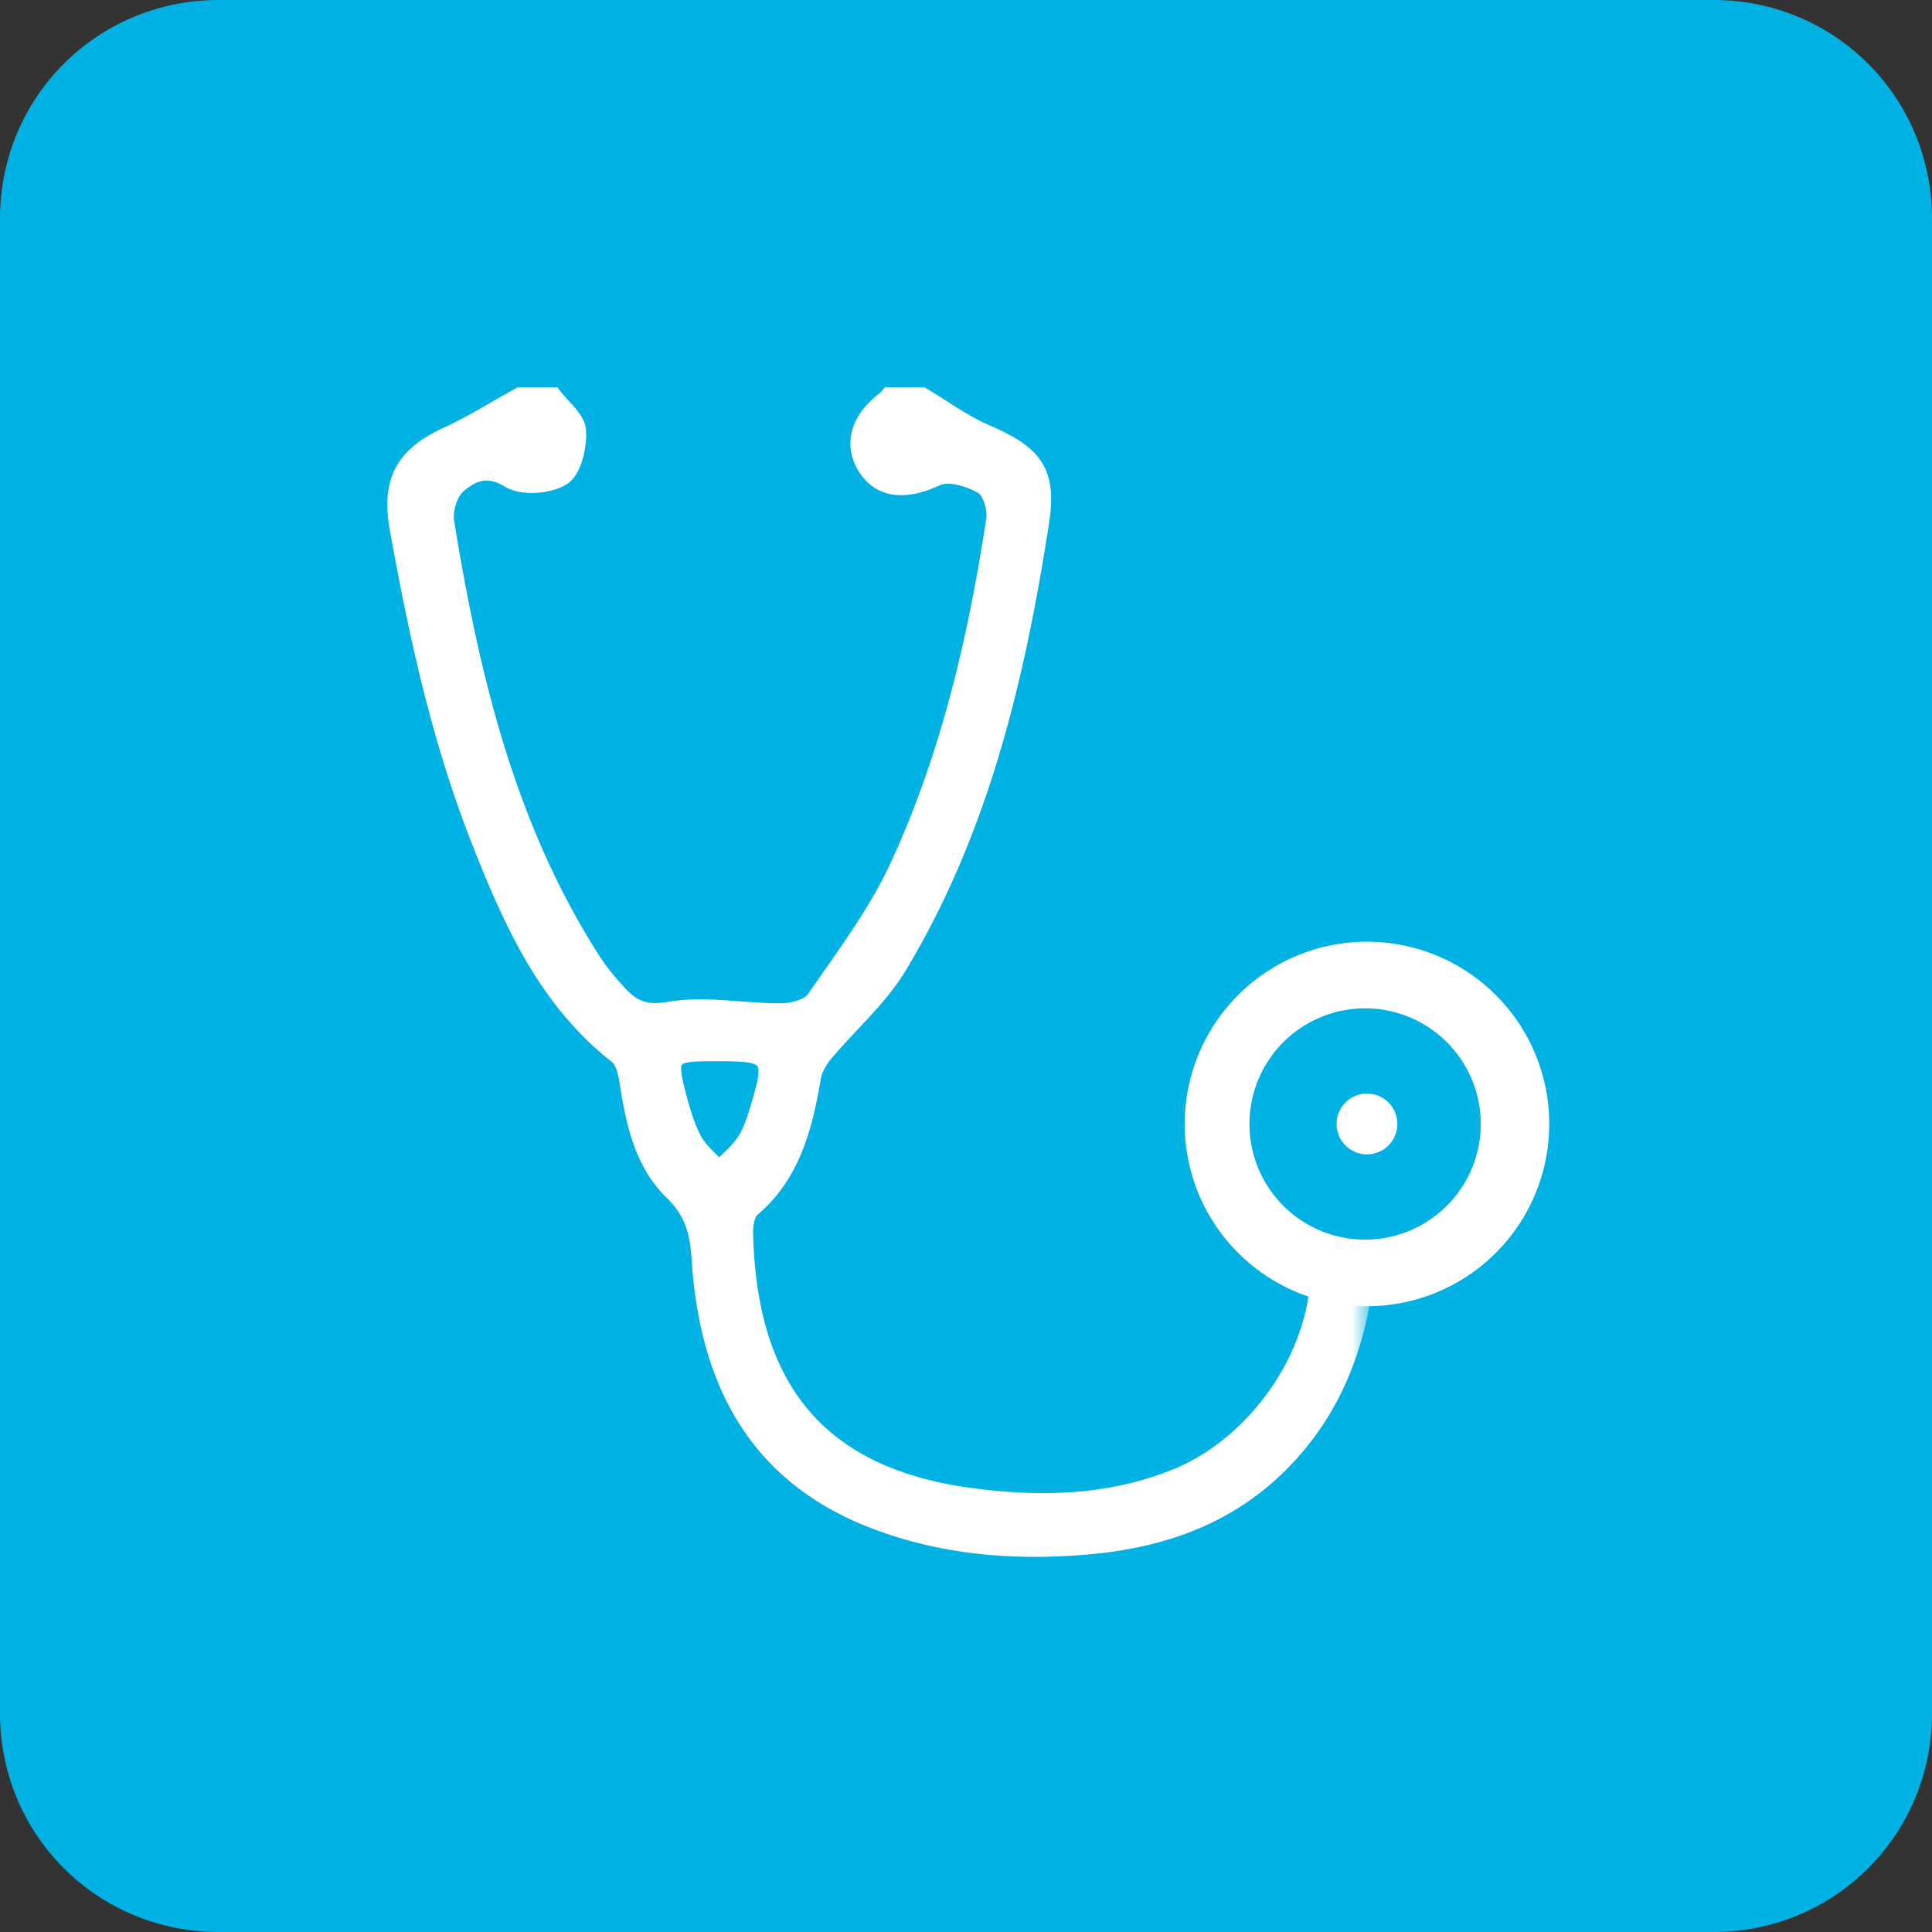 <svg width="63.6" height="63.6" xmlns="http://www.w3.org/2000/svg" xmlns:xlink="http://www.w3.org/1999/xlink"><rect width="100%" height="100%" fill="#333333" stroke="none"/><defs><path id="a" d="M0 0h35v45H0z"/></defs><g fill="none" fill-rule="evenodd"><path d="M56.4 63.6H7.2c-4 0-7.2-3.2-7.2-7.2V7.2C0 3.2 3.2 0 7.2 0h49.2c4 0 7.2 3.2 7.2 7.2v49.2c0 4-3.2 7.2-7.2 7.2z" fill="#00B2E3" fill-rule="nonzero"/><g transform="translate(10 10)"><mask id="b" fill="#fff"><use xlink:href="#a"/></mask><path d="M13.674 28.456c-.285-.318-.647-.596-.835-.965-.253-.495-.404-1.053-.543-1.598-.27-1.068-.156-1.196.948-1.207.155-.002.31 0 .467 0 1.637 0 1.734.125 1.259 1.717-.117.39-.238.797-.452 1.134-.22.346-.558.616-.844.92m19.835 3.476a.968.968 0 01-.13.173c-.119 2.645-2.101 5.45-4.652 6.489-2.178.886-4.421.94-6.691.648-5.148-.661-7.387-3.63-7.495-8.676-.005-.256.058-.615.227-.76 1.34-1.142 1.728-2.711 2.01-4.35.048-.277.222-.557.405-.777.8-.956 1.777-1.797 2.413-2.852 2.708-4.49 3.9-9.515 4.692-14.648.258-1.676-.238-2.273-1.811-2.948-.742-.319-1.41-.816-2.111-1.232h-1.121c-.041.045-.076.1-.125.135-.872.654-1.11 1.496-.637 2.252.499.795 1.35.827 2.36.357.388-.181 1.064.024 1.488.27.256.147.438.734.385 1.083-.599 3.936-1.502 7.806-3.173 11.42-.716 1.55-1.771 2.943-2.744 4.356-.185.267-.712.402-1.081.404-1.234.008-2.5-.259-3.692-.05-.793.138-1.211-.062-1.657-.555-.292-.325-.584-.659-.82-1.026-2.833-4.398-4.017-9.375-4.847-14.466-.061-.376.112-.953.384-1.188.439-.38.951-.626 1.664-.186.44.271 1.32.207 1.778-.08.365-.227.552-1.03.513-1.554-.03-.41-.527-.783-.816-1.172H7.104c-.8.441-1.576.933-2.402 1.312-1.418.65-1.91 1.506-1.624 3.091.631 3.508 1.388 6.985 2.7 10.306 1.046 2.65 2.198 5.235 4.52 7.054.22.172.306.584.354.901.203 1.331.503 2.656 1.481 3.601.655.635.827 1.301.882 2.155.253 3.985 1.811 7.115 5.697 8.63 2.279.89 4.66 1.08 7.06.875 2.431-.208 4.674-.96 6.46-2.79 1.731-1.77 2.524-3.947 2.768-6.357-.476.007-.953.015-1.43.017a.746.746 0 01-.061.138" stroke="#FFF" stroke-width=".5" fill="#FFF" mask="url(#b)"/></g><path d="M45 40.807a3.807 3.807 0 110-7.613 3.807 3.807 0 010 7.613M45 31a6 6 0 100 12 6 6 0 000-12" fill="#FFF"/><path d="M46 37a1 1 0 11-2 0 1 1 0 012 0" fill="#FFF"/></g></svg>
